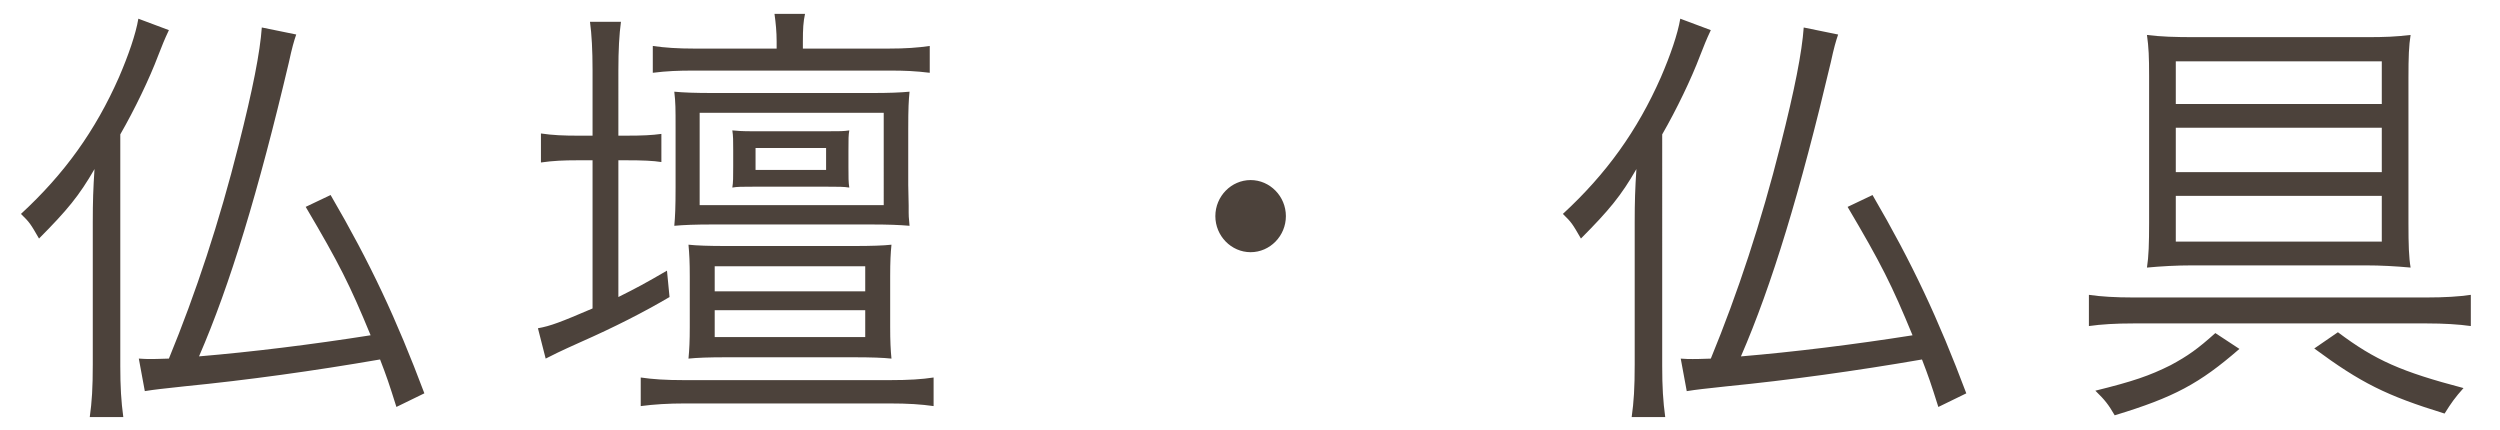 <?xml version="1.0" encoding="utf-8"?>
<!-- Generator: Adobe Illustrator 15.0.2, SVG Export Plug-In . SVG Version: 6.00 Build 0)  -->
<!DOCTYPE svg PUBLIC "-//W3C//DTD SVG 1.1//EN" "http://www.w3.org/Graphics/SVG/1.1/DTD/svg11.dtd">
<svg version="1.1" id="レイヤー_1" xmlns="http://www.w3.org/2000/svg" xmlns:xlink="http://www.w3.org/1999/xlink" x="0px"
	 y="0px" width="186px" height="32px" viewBox="0 0 186 32" enable-background="new 0 0 186 32" xml:space="preserve">
<path fill="#4C423B" d="M24.597,14.509c2.976,5.104,4.896,9.225,6.976,14.754l-2.08,1.014
	c-0.544-1.733-0.735-2.289-1.216-3.533c-4.928,0.852-9.888,1.538-14.527,1.996
	c-1.791,0.196-2.144,0.229-2.976,0.359l-0.447-2.42c0.415,0.032,0.607,0.032,0.895,0.032
	c0.224,0,0.448,0,1.344-0.032c2.016-4.908,3.744-10.142,5.184-15.867c1.056-4.155,1.6-6.936,1.728-8.768
	l2.561,0.523c-0.16,0.458-0.32,1.014-0.544,2.061c-2.272,9.618-4.384,16.586-6.688,21.886
	c3.903-0.327,8.415-0.883,12.767-1.57c-1.536-3.729-2.336-5.332-4.831-9.553L24.597,14.509z M8.951,9.995
	c1.056-1.832,2.176-4.155,2.815-5.856c0.352-0.883,0.416-1.08,0.8-1.897l-2.272-0.851
	C10.102,2.536,9.558,4.106,8.854,5.742C7.094,9.733,4.79,12.939,1.559,15.916c0.64,0.622,0.704,0.72,1.344,1.832
	c2.111-2.127,2.976-3.173,4.128-5.169C6.934,14.051,6.903,15,6.903,16.538v10.567c0,1.767-0.065,2.78-0.225,3.926
	h2.496c-0.16-1.178-0.224-2.257-0.224-3.795V9.995z M49.623,20.136c-1.632,0.949-2.24,1.276-3.616,1.963V11.925
	h0.576c1.216,0,2.016,0.033,2.624,0.131V9.962c-0.704,0.098-1.408,0.131-2.592,0.131h-0.608V5.251
	c0-1.57,0.065-2.683,0.192-3.631H43.895c0.128,0.949,0.191,2.127,0.191,3.599v4.875h-1.056
	c-1.088,0-1.92-0.033-2.784-0.164v2.159c0.896-0.131,1.696-0.164,2.721-0.164h1.119v11.024
	c-2.367,1.015-3.136,1.309-4.064,1.473l0.576,2.258c0.512-0.262,1.023-0.523,2.56-1.211
	c2.592-1.145,4.704-2.225,6.655-3.369L49.623,20.136z M54.55,12.383v-1.21c0-0.72,0-1.047-0.065-1.472
	c0.32,0.033,0.704,0.065,1.504,0.065h5.536c0.96,0,1.247,0,1.663-0.065c-0.064,0.36-0.064,0.654-0.064,1.538
	v1.178c0,0.785,0,1.145,0.064,1.538c-0.416-0.065-0.8-0.065-1.632-0.065h-5.503c-0.832,0-1.216,0-1.568,0.065
	C54.55,13.56,54.55,13.201,54.55,12.383z M56.213,12.645h5.248v-1.636h-5.248V12.645z M67.573,9.602v4.155
	l0.032,1.538v0.523c0,0.164,0,0.327,0.065,0.981c-0.736-0.065-1.601-0.098-2.849-0.098H52.982
	c-1.216,0-2.111,0.033-2.815,0.098c0.064-0.687,0.096-1.374,0.096-2.879V9.537c0-1.472,0-1.897-0.096-2.715
	c0.704,0.065,1.536,0.098,2.88,0.098h11.871c1.216,0,2.048-0.033,2.752-0.098
	C67.605,7.476,67.573,8.032,67.573,9.602z M65.749,8.392H52.054v6.87h13.695V8.392z M66.229,20.561v3.763
	c0,1.047,0.032,1.701,0.096,2.356c-0.607-0.066-1.504-0.099-2.783-0.099h-9.535c-1.248,0-2.144,0.032-2.784,0.099
	c0.065-0.688,0.096-1.309,0.096-2.356v-3.763c0-1.047-0.031-1.669-0.096-2.356
	c0.608,0.065,1.504,0.098,2.784,0.098h9.535c1.312,0,2.208-0.033,2.783-0.098
	C66.261,18.86,66.229,19.449,66.229,20.561z M64.374,23.08H53.174v1.996h11.199V23.08z M64.374,19.809H53.174
	v1.865h11.199V19.809z M50.934,28.282c-1.44,0-2.367-0.065-3.264-0.196v2.127c0.992-0.131,2.048-0.197,3.328-0.197
	h15.135c1.472,0,2.399,0.066,3.327,0.197v-2.127c-0.863,0.131-1.791,0.196-3.295,0.196H50.934z M66.165,5.251
	c1.184,0,1.92,0.033,3.008,0.164V3.419c-0.896,0.131-1.792,0.196-3.072,0.196h-6.367V3.092
	c0-0.949,0.031-1.472,0.16-2.061h-2.272c0.096,0.687,0.16,1.341,0.16,2.061v0.523h-6.111
	c-1.248,0-2.208-0.065-3.103-0.196v1.996c1.056-0.131,1.888-0.164,3.039-0.164H66.165z M93.046,13.397
	c-1.44,0-2.624,1.21-2.624,2.683s1.184,2.683,2.624,2.683c1.44,0,2.624-1.21,2.624-2.683
	S94.486,13.397,93.046,13.397z M137.461,15.393c2.496,4.22,3.295,5.823,4.832,9.553
	c-4.352,0.688-8.863,1.243-12.768,1.57c2.305-5.3,4.416-12.268,6.688-21.886c0.225-1.047,0.385-1.603,0.545-2.061
	l-2.561-0.523c-0.129,1.832-0.672,4.613-1.728,8.768c-1.44,5.725-3.168,10.959-5.184,15.867
	c-0.894,0.032-1.119,0.032-1.344,0.032c-0.287,0-0.48,0-0.894-0.032l0.447,2.42
	c0.832-0.131,1.184-0.163,2.975-0.359c4.641-0.458,9.6-1.145,14.527-1.996c0.48,1.244,0.672,1.8,1.217,3.533
	l2.08-1.014c-2.08-5.529-4-9.651-6.977-14.754L137.461,15.393z M123.67,9.995
	c1.057-1.832,2.176-4.155,2.816-5.856c0.352-0.883,0.416-1.08,0.799-1.897l-2.272-0.851
	c-0.191,1.145-0.736,2.715-1.44,4.351c-1.76,3.991-4.064,7.197-7.295,10.174c0.639,0.622,0.703,0.72,1.344,1.832
	c2.111-2.127,2.975-3.173,4.127-5.169c-0.096,1.472-0.127,2.421-0.127,3.958v10.567c0,1.767-0.065,2.78-0.225,3.926
	h2.496c-0.16-1.178-0.225-2.257-0.225-3.795V9.995z M180.533,22.132h-21.822c-1.312,0-2.432-0.065-3.297-0.196
	v2.322c0.928-0.131,1.984-0.195,3.297-0.195h21.854c1.217,0,2.369,0.065,3.264,0.195v-2.322
	C182.965,22.066,181.877,22.132,180.533,22.132z M172.182,25.927c3.455,2.552,5.344,3.501,9.695,4.842
	c0.512-0.817,0.768-1.178,1.408-1.897c-4.607-1.211-6.561-2.061-9.344-4.154L172.182,25.927z M161.494,27.17
	c-1.568,0.785-2.816,1.211-5.6,1.897c0.736,0.72,0.961,1.015,1.44,1.832c4.416-1.341,6.305-2.356,9.279-4.94
	l-1.791-1.178C163.51,25.959,162.773,26.482,161.494,27.17z M159.894,16.538V5.676c0-1.44-0.031-2.159-0.16-3.075
	c1.023,0.131,2.08,0.164,3.584,0.164h12.734c1.408,0,2.176-0.033,3.297-0.164
	c-0.129,0.785-0.16,1.636-0.16,3.206v10.829c0,1.57,0.031,2.519,0.16,3.272
	c-1.088-0.098-2.176-0.164-3.393-0.164H163.127c-1.217,0-2.336,0.065-3.393,0.164
	C159.863,19.089,159.894,18.108,159.894,16.538z M161.879,7.737h15.326V4.564h-15.326V7.737z M161.879,12.808h15.326
	V9.504h-15.326V12.808z M161.879,17.977h15.326v-3.402h-15.326V17.977z"/>
</svg>
